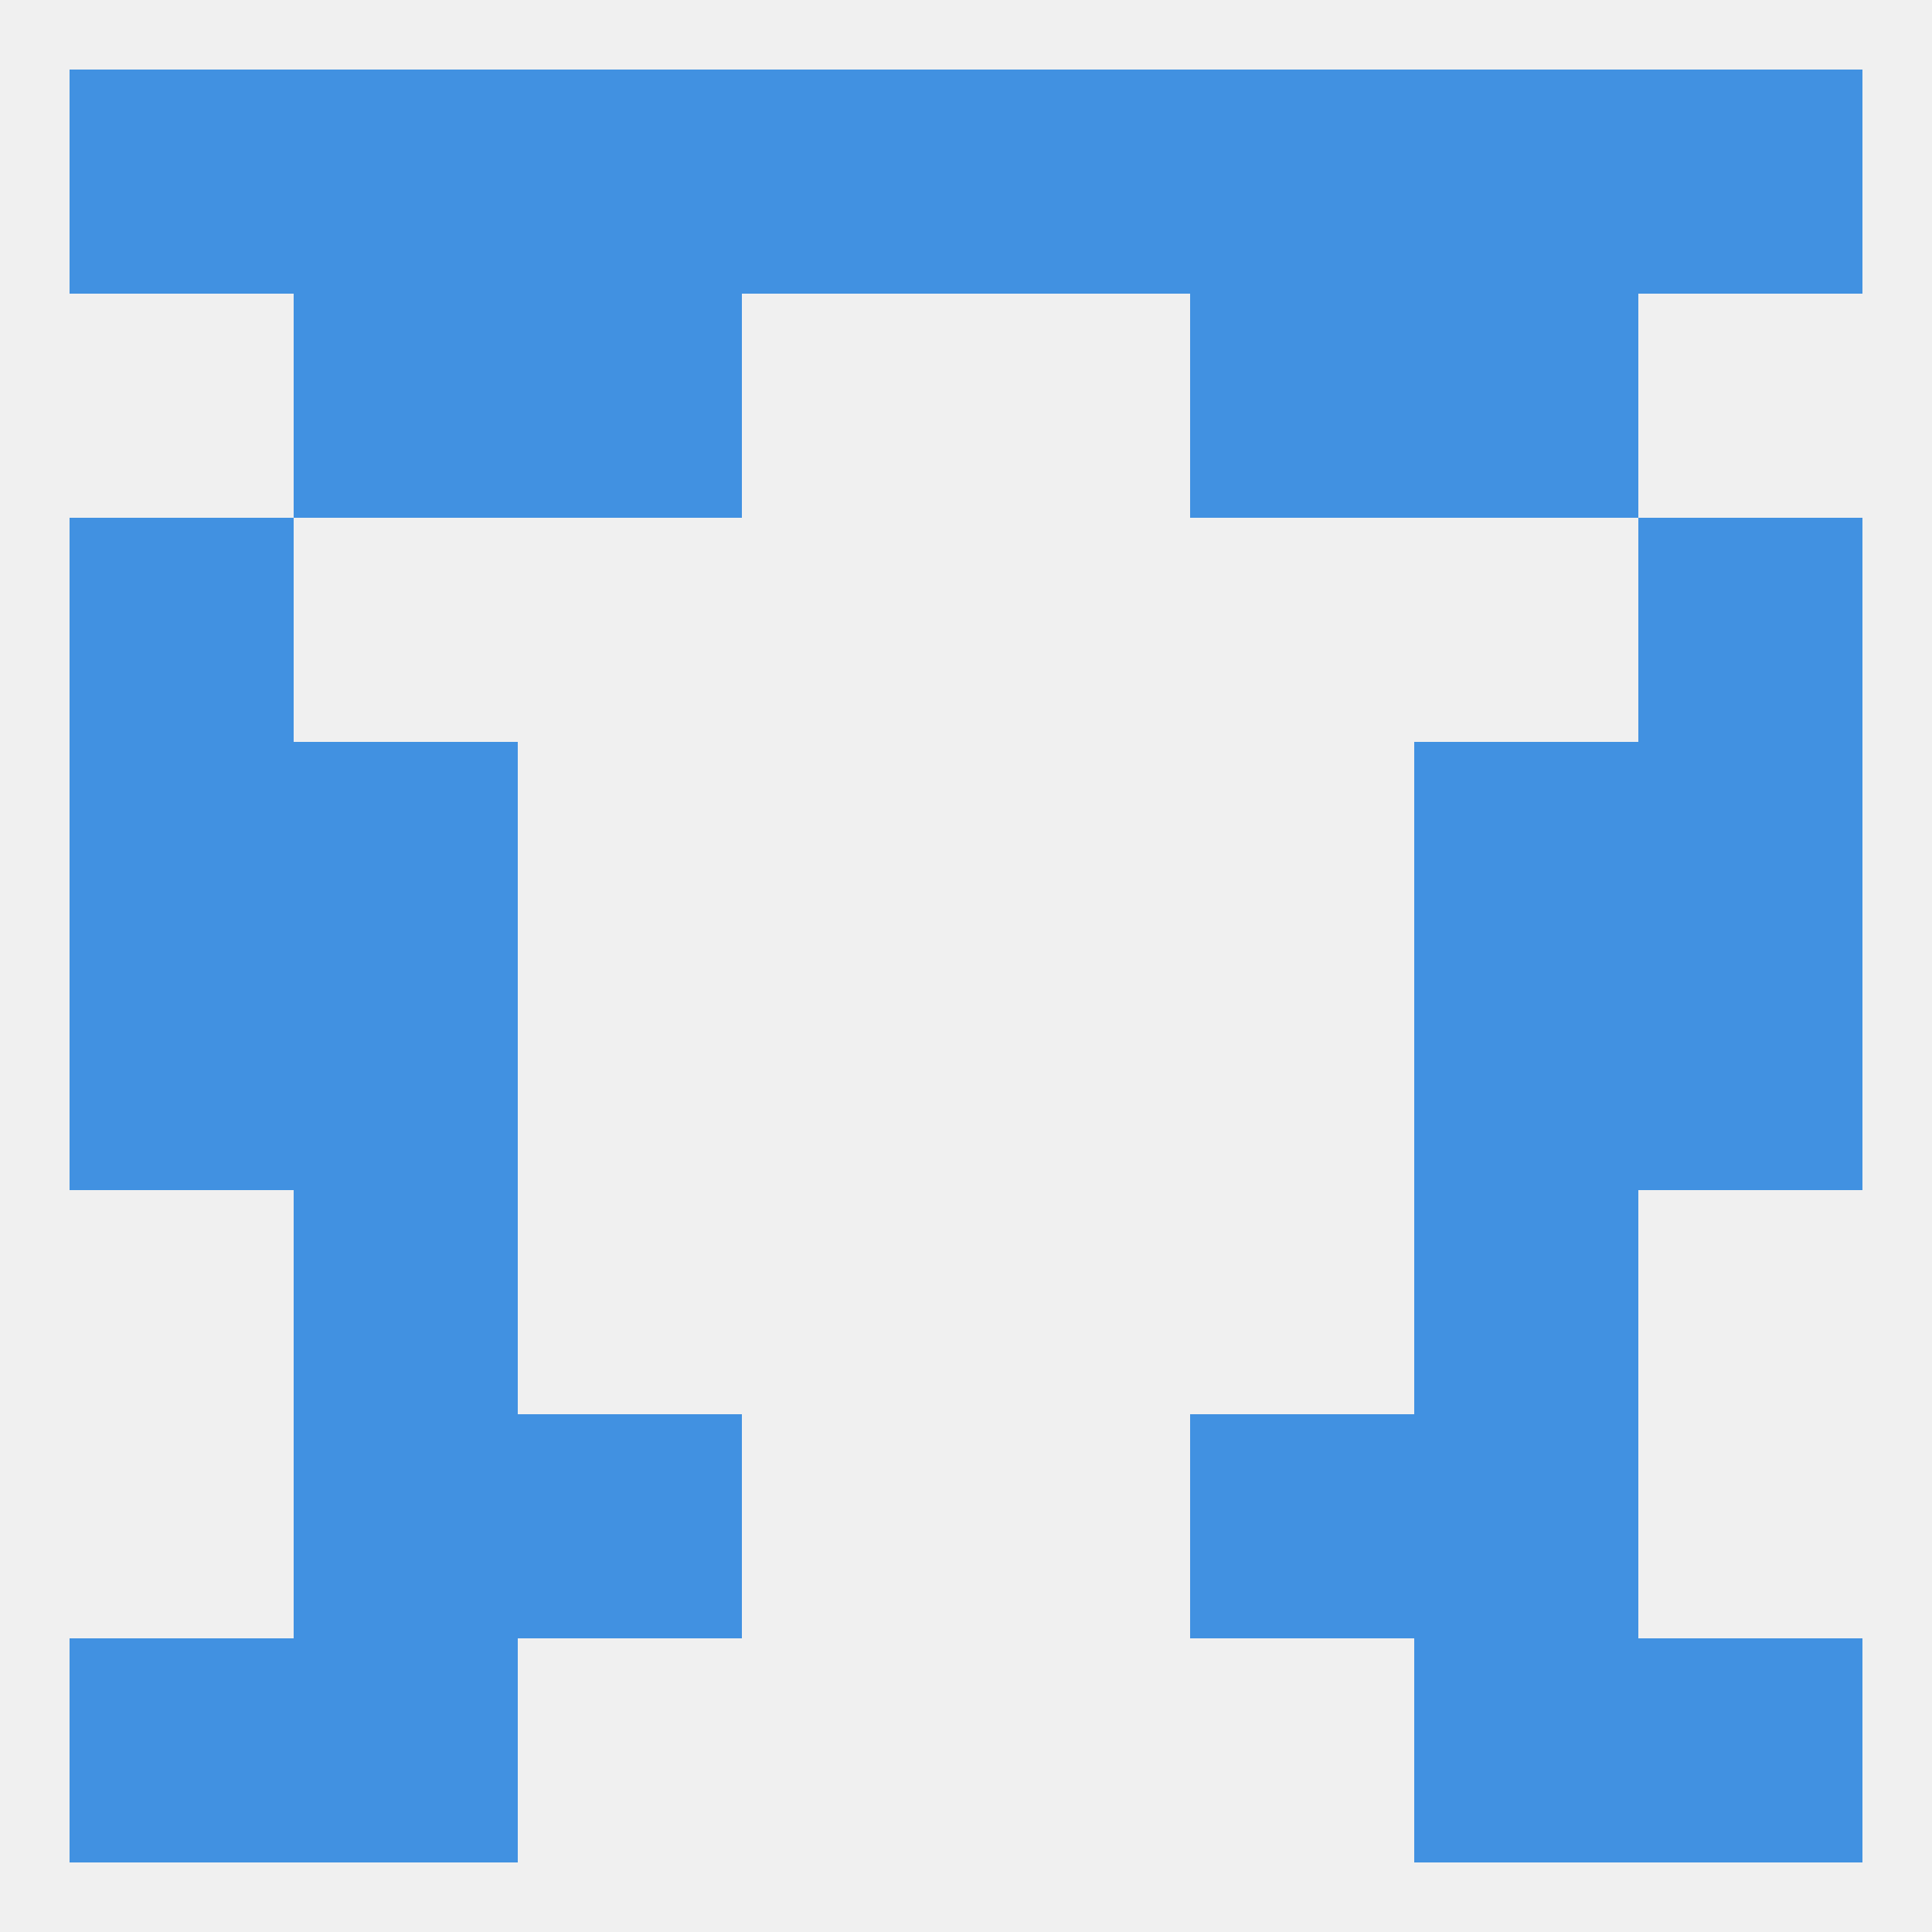 
<!--   <?xml version="1.0"?> -->
<svg version="1.1" baseprofile="full" xmlns="http://www.w3.org/2000/svg" xmlns:xlink="http://www.w3.org/1999/xlink" xmlns:ev="http://www.w3.org/2001/xml-events" width="250" height="250" viewBox="0 0 250 250" >
	<rect width="100%" height="100%" fill="rgba(240,240,240,255)"/>

	<rect x="96" y="9" width="29" height="29" fill="rgba(65,145,225,255)"/>
	<rect x="67" y="9" width="29" height="29" fill="rgba(65,145,225,255)"/>
	<rect x="154" y="9" width="29" height="29" fill="rgba(65,145,225,255)"/>
	<rect x="212" y="9" width="29" height="29" fill="rgba(65,145,225,255)"/>
	<rect x="183" y="9" width="29" height="29" fill="rgba(65,145,225,255)"/>
	<rect x="125" y="9" width="29" height="29" fill="rgba(65,145,225,255)"/>
	<rect x="9" y="9" width="29" height="29" fill="rgba(65,145,225,255)"/>
	<rect x="38" y="9" width="29" height="29" fill="rgba(65,145,225,255)"/>
	<rect x="9" y="212" width="29" height="29" fill="rgba(65,145,225,255)"/>
	<rect x="212" y="212" width="29" height="29" fill="rgba(65,145,225,255)"/>
	<rect x="38" y="212" width="29" height="29" fill="rgba(65,145,225,255)"/>
	<rect x="183" y="212" width="29" height="29" fill="rgba(65,145,225,255)"/>
	<rect x="154" y="183" width="29" height="29" fill="rgba(65,145,225,255)"/>
	<rect x="38" y="183" width="29" height="29" fill="rgba(65,145,225,255)"/>
	<rect x="183" y="183" width="29" height="29" fill="rgba(65,145,225,255)"/>
	<rect x="67" y="183" width="29" height="29" fill="rgba(65,145,225,255)"/>
	<rect x="38" y="154" width="29" height="29" fill="rgba(65,145,225,255)"/>
	<rect x="183" y="154" width="29" height="29" fill="rgba(65,145,225,255)"/>
	<rect x="212" y="125" width="29" height="29" fill="rgba(65,145,225,255)"/>
	<rect x="38" y="125" width="29" height="29" fill="rgba(65,145,225,255)"/>
	<rect x="183" y="125" width="29" height="29" fill="rgba(65,145,225,255)"/>
	<rect x="9" y="125" width="29" height="29" fill="rgba(65,145,225,255)"/>
	<rect x="38" y="96" width="29" height="29" fill="rgba(65,145,225,255)"/>
	<rect x="183" y="96" width="29" height="29" fill="rgba(65,145,225,255)"/>
	<rect x="9" y="96" width="29" height="29" fill="rgba(65,145,225,255)"/>
	<rect x="212" y="96" width="29" height="29" fill="rgba(65,145,225,255)"/>
	<rect x="212" y="67" width="29" height="29" fill="rgba(65,145,225,255)"/>
	<rect x="9" y="67" width="29" height="29" fill="rgba(65,145,225,255)"/>
	<rect x="38" y="38" width="29" height="29" fill="rgba(65,145,225,255)"/>
	<rect x="183" y="38" width="29" height="29" fill="rgba(65,145,225,255)"/>
	<rect x="67" y="38" width="29" height="29" fill="rgba(65,145,225,255)"/>
	<rect x="154" y="38" width="29" height="29" fill="rgba(65,145,225,255)"/>
</svg>